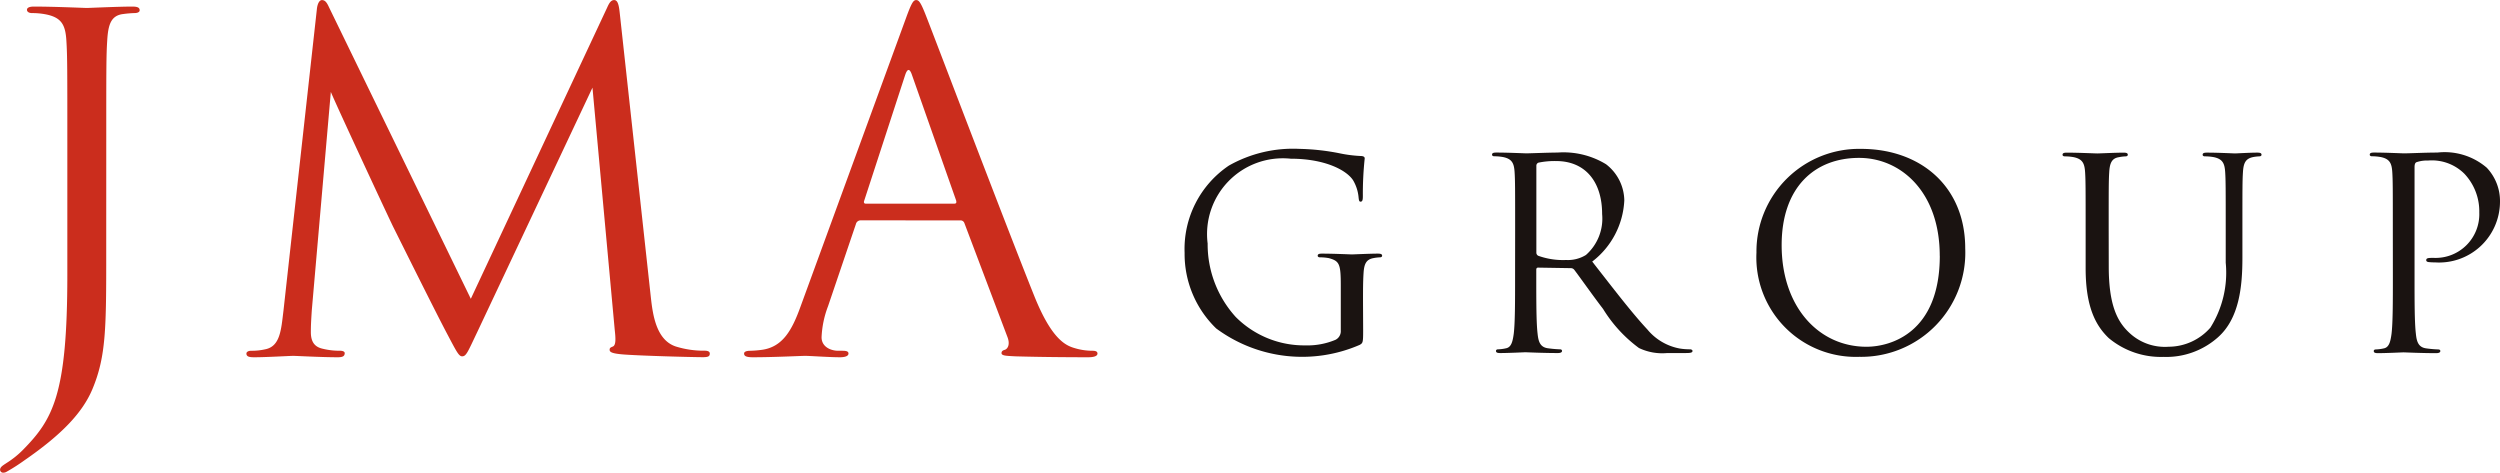 <svg xmlns="http://www.w3.org/2000/svg" width="144.434" height="27.31" viewBox="0 0 144.434 27.31">
  <g id="Group_406" data-name="Group 406" transform="translate(-161 -2655)">
    <g id="Group_6" data-name="Group 6" transform="translate(161 2655)">
      <path id="Path_1" data-name="Path 1" d="M261.645,344.369c0,4.342,0,6-.8,7.907-.563,1.34-1.742,2.6-3.913,4.1a11.134,11.134,0,0,1-1.045.67.388.388,0,0,1-.187.053.177.177,0,0,1-.188-.16c0-.161.134-.242.375-.4a5.2,5.2,0,0,0,.938-.75c1.742-1.769,2.573-3.19,2.573-10.1v-7.745c0-4.181,0-4.932-.054-5.789-.053-.912-.268-1.34-1.152-1.528a4.111,4.111,0,0,0-.831-.081c-.188,0-.295-.081-.295-.188s.107-.188.4-.188c1.206,0,2.921.08,3.056.08s1.822-.08,2.626-.08c.295,0,.429.054.429.215,0,.107-.134.16-.295.16a5.978,5.978,0,0,0-.644.054c-.723.08-.884.616-.937,1.555-.054.857-.054,1.608-.054,5.789Z" transform="translate(-255.508 -329.79)" fill="#cb2d1d"/>
      <path id="Path_2" data-name="Path 2" d="M354.649,345.349c.108.965.295,2.466,1.448,2.841a5.4,5.4,0,0,0,1.662.241c.134,0,.295.028.295.161,0,.161-.081.214-.4.214-.589,0-3.645-.08-4.636-.161-.617-.053-.751-.134-.751-.267,0-.107.054-.135.188-.188.188-.081.161-.483.107-.965l-1.286-13.99-6.647,14.1c-.563,1.179-.643,1.421-.884,1.421-.188,0-.321-.268-.831-1.233-.7-1.313-3-5.95-3.136-6.217-.241-.482-3.323-7.1-3.618-7.826l-1.1,12.622c-.027.43-.054.805-.054,1.26,0,.67.321.884.723.965a4.033,4.033,0,0,0,.965.107c.161,0,.268.054.268.135,0,.188-.134.241-.4.241-.991,0-2.359-.08-2.573-.08-.241,0-1.527.08-2.251.08-.268,0-.455-.026-.455-.214,0-.107.134-.161.268-.161a3.428,3.428,0,0,0,.8-.081c.884-.16.938-1.125,1.072-2.223l1.93-17.421c.027-.295.134-.535.295-.535s.268.107.4.4l8.2,16.858,7.88-16.831c.107-.242.214-.428.4-.428s.268.214.321.723Z" transform="translate(-317.047 -328.17)" fill="#cb2d1d"/>
      <path id="Path_3" data-name="Path 3" d="M491.118,340.9a.281.281,0,0,0-.268.215l-1.609,4.743a5.667,5.667,0,0,0-.375,1.8c0,.537.51.777.965.777h.241c.268,0,.348.054.348.161,0,.161-.241.214-.483.214-.643,0-1.715-.08-2.01-.08s-1.769.08-3.029.08c-.348,0-.509-.053-.509-.214,0-.107.133-.161.376-.161a5.772,5.772,0,0,0,.642-.053c1.234-.162,1.769-1.18,2.251-2.52l6.084-16.643c.321-.884.429-1.045.59-1.045s.268.134.59.964c.4,1.019,4.61,12.088,6.244,16.161.965,2.386,1.742,2.814,2.3,2.976a3.546,3.546,0,0,0,1.045.16c.161,0,.295.028.295.161,0,.161-.241.214-.536.214-.4,0-2.359,0-4.208-.053-.51-.028-.8-.028-.8-.188,0-.107.081-.161.188-.187.161-.054.322-.295.161-.725l-2.492-6.593a.235.235,0,0,0-.241-.161Zm5.414-.964c.134,0,.134-.081.107-.188l-2.546-7.236q-.2-.6-.4,0l-2.358,7.236c-.054.134,0,.188.08.188Z" transform="translate(-441.401 -328.17)" fill="#cb2d1d"/>
    </g>
    <g id="Group_7" data-name="Group 7" transform="translate(229.441 2663.601)">
      <path id="Path_4" data-name="Path 4" d="M630.211,384.458c0,.69-.015.72-.2.827a8.345,8.345,0,0,1-8.291-.95,5.982,5.982,0,0,1-1.824-4.367,5.809,5.809,0,0,1,2.559-5.042,7.524,7.524,0,0,1,4.076-.965,13.1,13.1,0,0,1,2.345.261,7.635,7.635,0,0,0,1.241.153c.153.015.184.077.184.138a19.386,19.386,0,0,0-.107,2.176c0,.245-.031.322-.138.322-.077,0-.092-.092-.107-.23a2.357,2.357,0,0,0-.322-1.011c-.383-.582-1.624-1.241-3.6-1.241a4.378,4.378,0,0,0-4.8,4.9,6.248,6.248,0,0,0,1.624,4.245,5.578,5.578,0,0,0,4.015,1.64,4.182,4.182,0,0,0,1.747-.322.556.556,0,0,0,.306-.536v-2.605c0-1.241-.077-1.41-.69-1.578a2.86,2.86,0,0,0-.521-.046c-.061,0-.123-.031-.123-.092,0-.092.077-.122.245-.122.69,0,1.655.046,1.732.046s1.042-.046,1.5-.046c.168,0,.245.031.245.122,0,.061-.061.092-.123.092a2.278,2.278,0,0,0-.383.046c-.414.077-.536.337-.567.874-.031.49-.031.95-.031,1.594Z" transform="translate(-619.898 -373.961)" fill="#1a1311"/>
      <path id="Path_5" data-name="Path 5" d="M715.792,379.546c0-2.391,0-2.82-.031-3.31-.031-.521-.153-.767-.659-.874a2.851,2.851,0,0,0-.521-.046c-.061,0-.123-.031-.123-.092,0-.092.076-.123.245-.123.689,0,1.655.046,1.731.046.169,0,1.333-.046,1.808-.046a4.72,4.72,0,0,1,2.8.674,2.682,2.682,0,0,1,1.057,2.084,4.73,4.73,0,0,1-1.854,3.54c1.257,1.609,2.3,2.973,3.187,3.923a3.17,3.17,0,0,0,1.87,1.1,3.669,3.669,0,0,0,.6.046c.077,0,.138.046.138.092,0,.092-.092.123-.368.123h-1.088a3.116,3.116,0,0,1-1.64-.291,7.991,7.991,0,0,1-2.069-2.253c-.644-.843-1.364-1.87-1.67-2.268a.247.247,0,0,0-.2-.092l-1.885-.031c-.077,0-.107.046-.107.123v.368c0,1.471,0,2.682.076,3.326.046.444.138.782.6.843a6.7,6.7,0,0,0,.69.061c.092,0,.122.046.122.092,0,.077-.077.123-.245.123-.843,0-1.808-.046-1.885-.046-.015,0-.981.046-1.44.046-.169,0-.245-.031-.245-.123,0-.046.031-.092.122-.092a2.37,2.37,0,0,0,.46-.061c.307-.061.383-.4.444-.843.077-.644.077-1.854.077-3.326Zm1.226,1.333a.2.2,0,0,0,.107.184,4.225,4.225,0,0,0,1.609.245,1.984,1.984,0,0,0,1.149-.291,2.8,2.8,0,0,0,.935-2.36c0-1.915-1.011-3.065-2.651-3.065a4.631,4.631,0,0,0-1.027.092.185.185,0,0,0-.122.184Z" transform="translate(-696.698 -374.888)" fill="#1a1311"/>
      <path id="Path_6" data-name="Path 6" d="M795.8,379.953a5.932,5.932,0,0,1,6.038-5.992c3.448,0,6.023,2.176,6.023,5.747a6.015,6.015,0,0,1-6.115,6.267A5.745,5.745,0,0,1,795.8,379.953Zm10.589.184c0-3.678-2.237-5.655-4.659-5.655-2.559,0-4.475,1.686-4.475,5.042,0,3.571,2.145,5.869,4.9,5.869C803.542,385.393,806.392,384.6,806.392,380.137Z" transform="translate(-762.764 -373.961)" fill="#1a1311"/>
      <path id="Path_7" data-name="Path 7" d="M892.62,381.691c0,2.207.491,3.157,1.149,3.785a3,3,0,0,0,2.314.843,3.218,3.218,0,0,0,2.406-1.1,5.949,5.949,0,0,0,.889-3.754v-1.915c0-2.391,0-2.82-.031-3.31-.031-.521-.153-.767-.659-.874a2.853,2.853,0,0,0-.521-.046c-.061,0-.122-.031-.122-.092,0-.092.077-.123.245-.123.69,0,1.532.046,1.624.046.107,0,.827-.046,1.287-.046.168,0,.245.031.245.123,0,.061-.061.092-.123.092a2.263,2.263,0,0,0-.383.046c-.414.092-.536.337-.567.874-.031.49-.031.919-.031,3.31v1.64c0,1.655-.184,3.494-1.41,4.582a4.49,4.49,0,0,1-3.157,1.134,4.706,4.706,0,0,1-3.157-1.088c-.751-.72-1.333-1.793-1.333-4.03v-2.237c0-2.391,0-2.82-.031-3.31-.031-.521-.154-.767-.659-.874a2.853,2.853,0,0,0-.521-.046c-.061,0-.123-.031-.123-.092,0-.092.077-.123.245-.123.689,0,1.624.046,1.762.046s1.057-.046,1.517-.046c.169,0,.245.031.245.123,0,.061-.061.092-.123.092a2.258,2.258,0,0,0-.383.046c-.414.061-.537.337-.567.874-.031.49-.031.919-.031,3.31Z" transform="translate(-839.231 -374.888)" fill="#1a1311"/>
      <path id="Path_8" data-name="Path 8" d="M985.766,379.546c0-2.391,0-2.82-.031-3.31-.031-.521-.153-.767-.659-.874a2.853,2.853,0,0,0-.521-.046c-.061,0-.122-.031-.122-.092,0-.092.077-.123.245-.123.689,0,1.609.046,1.731.046.337,0,1.226-.046,1.931-.046a3.737,3.737,0,0,1,2.851.874,2.8,2.8,0,0,1,.766,2.007,3.52,3.52,0,0,1-3.77,3.463,2.253,2.253,0,0,1-.322-.015c-.076,0-.169-.031-.169-.107,0-.123.092-.138.414-.138a2.526,2.526,0,0,0,2.651-2.62,3.162,3.162,0,0,0-.858-2.237,2.661,2.661,0,0,0-2.1-.766,1.885,1.885,0,0,0-.659.092c-.092.031-.123.138-.123.291v6.3c0,1.471,0,2.682.077,3.326.046.444.138.782.6.843a6.707,6.707,0,0,0,.69.061c.092,0,.123.046.123.092,0,.077-.076.123-.245.123-.843,0-1.808-.046-1.885-.046-.046,0-1.011.046-1.471.046-.169,0-.245-.031-.245-.123,0-.046.031-.092.123-.092a2.37,2.37,0,0,0,.46-.061c.307-.061.383-.4.444-.843.077-.644.077-1.854.077-3.326Z" transform="translate(-915.965 -374.888)" fill="#1a1311"/>
    </g>
  </g>
</svg>
